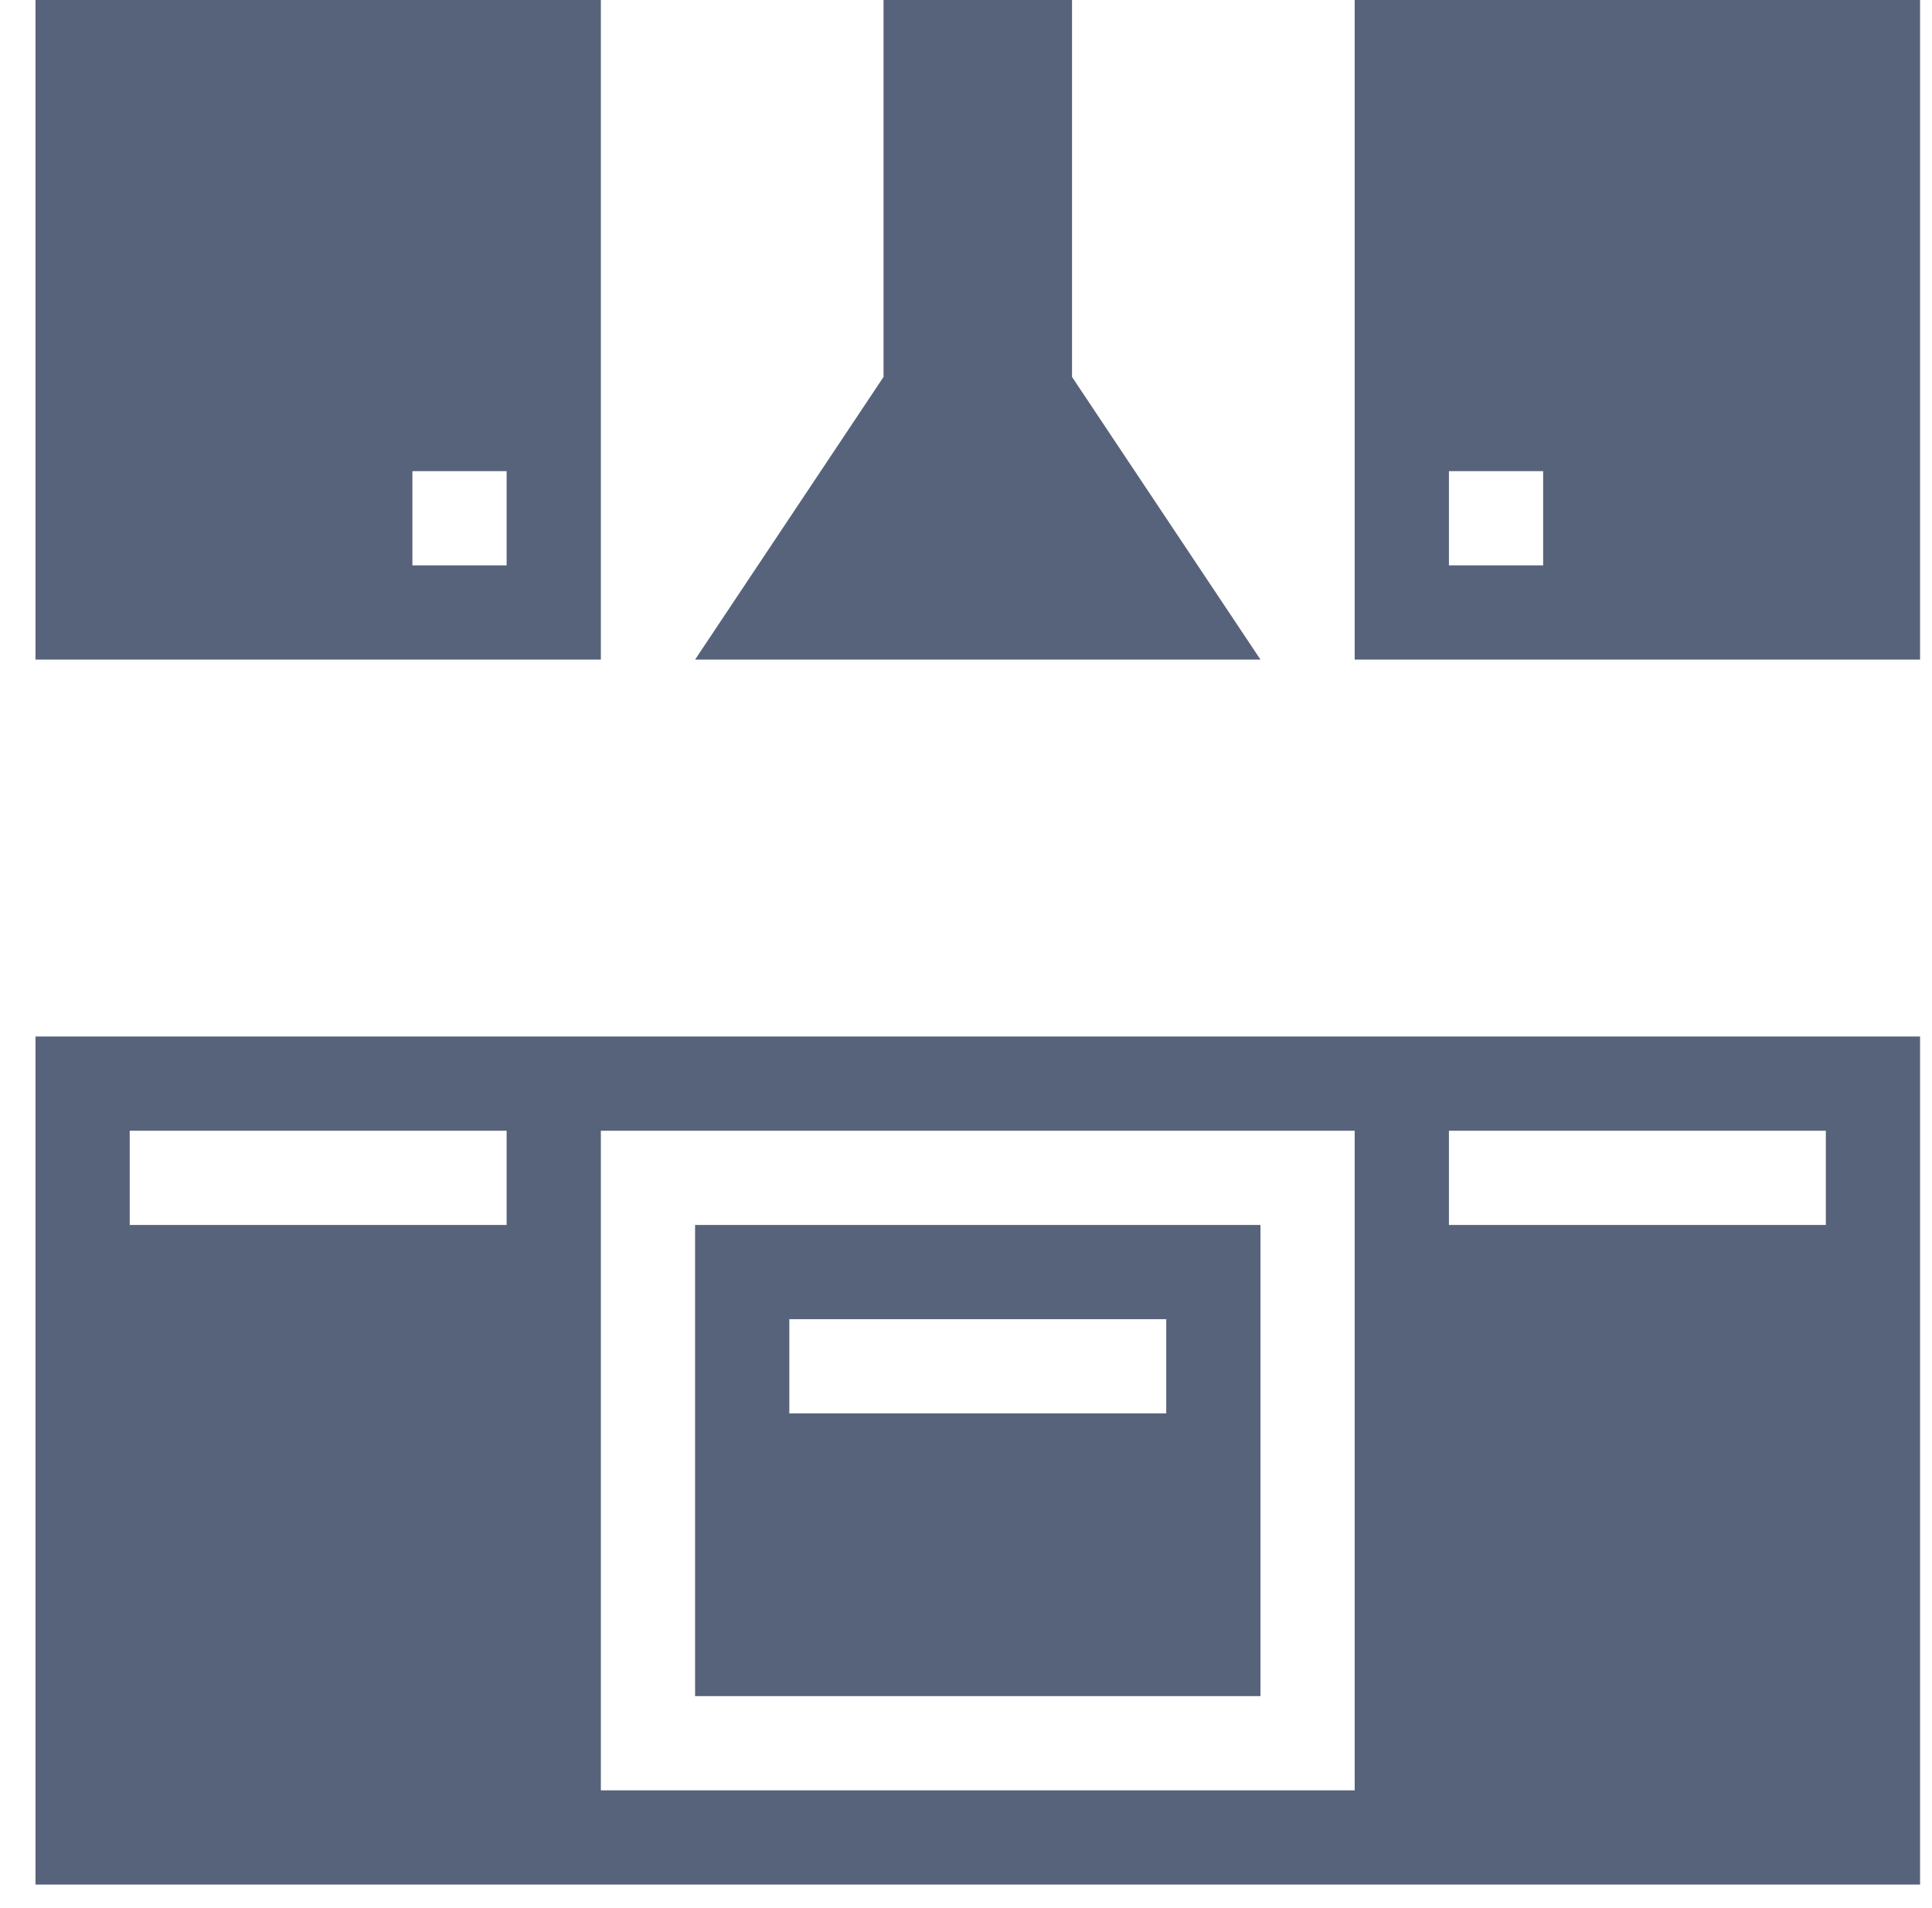 <svg xmlns="http://www.w3.org/2000/svg" width="81" height="80" viewBox="0 0 80 81">
  <path fill="#57637A" d="M80.5 0h-24v28h24V0Zm-16 24h-4v-4h4v4Zm-12 4h-24l8-12V0h8v16l8 12ZM.5 80h80V44H.5v36Zm60-32h16v4h-16v-4Zm-36 0h32v28h-32V48Zm-20 0h16v4h-16v-4Zm20-48H.5v28h24V0Zm-4 24h-4v-4h4v4Zm8 48h24V52h-24v20Zm4-16h16v4h-16v-4Z"/>
</svg>